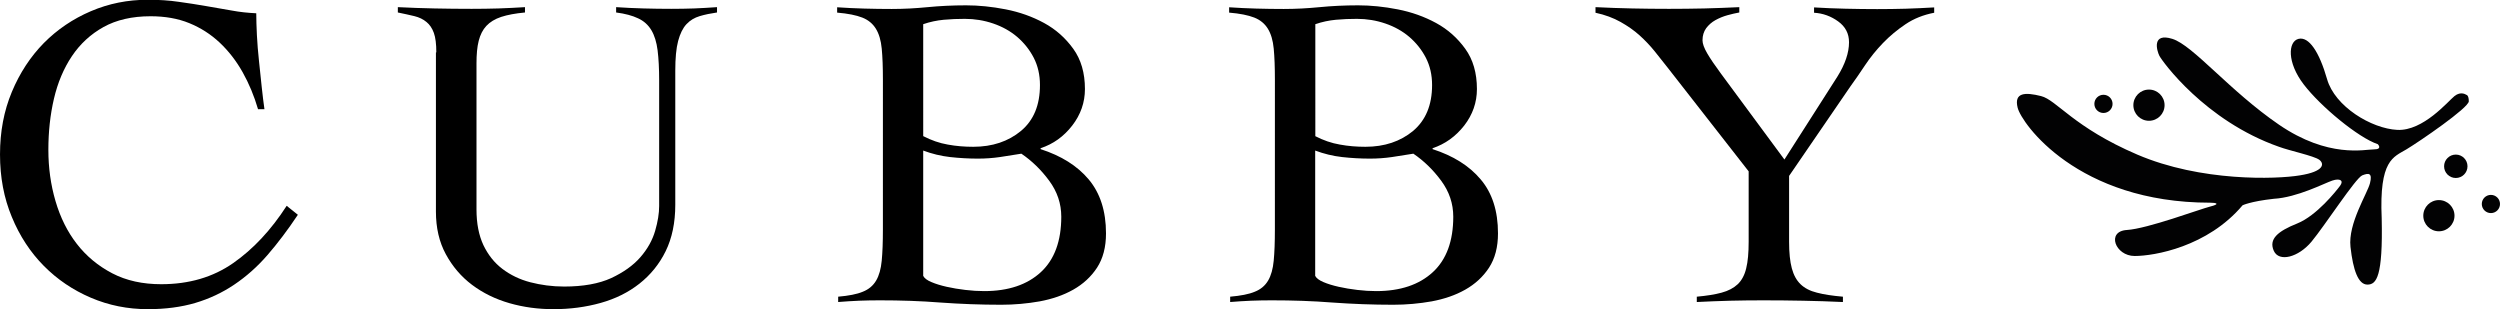 <svg viewBox="0 0 192.29 23.77" xmlns="http://www.w3.org/2000/svg" data-sanitized-data-name="Warstwa 1" data-name="Warstwa 1" id="Warstwa_1">
  <defs>
    <style>
      .cls-1 {
        fill: #020203;
      }
    </style>
  </defs>
  <path d="M189.69,7.29s-.4-.3-.9,.1-2.4,2.7-4.4,2.6-4.8-1.8-5.4-3.9c-.6-2.1-1.4-3.3-2.2-3.1s-.9,1.8,.4,3.5c1.3,1.7,4.2,4.1,5.7,4.6,0,0,.4,.4-.3,.4s-3.5,.7-7.3-1.9-6.6-6.1-8.2-6.6-1.2,.9-1,1.3,3.5,5,9.2,7c.8,.3,2.7,.7,3.1,1,.4,.3,.4,.9-1.5,1.2-1.8,.3-7.6,.5-12.5-1.6s-6.2-4.2-7.4-4.5-2.1-.3-1.8,.9c.3,1.2,4.6,7.3,14.8,7.3,.5,0,.8,.1,0,.3s-4.8,1.7-6.4,1.8-.9,2,.6,2,5.6-.7,8.3-3.9c0,0,.6-.3,2.4-.5,1.8-.1,3.9-1.2,4.5-1.4s.9,0,.6,.4-1.8,2.3-3.3,2.9-2.2,1.2-1.8,2.1,1.9,.5,2.9-.7,3.4-4.9,3.9-5.1,.8-.2,.6,.6c-.2,.8-1.7,3.1-1.5,4.9s.6,2.9,1.3,2.9,1.2-.6,1.1-5.1c-.2-4.5,.9-4.7,1.9-5.3s4.8-3.2,4.8-3.7-.2-.5-.2-.5Z" class="cls-1"></path>
  <circle r="1.2" cy="8.09" cx="165.29" class="cls-1"></circle>
  <circle r=".7" cy="7.99" cx="161.79" class="cls-1"></circle>
  <circle r="1.2" cy="16.59" cx="187.59" class="cls-1"></circle>
  <circle r=".9" cy="12.79" cx="188.89" class="cls-1"></circle>
  <circle r=".7" cy="15.69" cx="191.59" class="cls-1"></circle>
  <g>
    <path d="M19.85,8.41c-.3-1.03-.7-1.99-1.19-2.86-.49-.87-1.08-1.63-1.76-2.27-.68-.64-1.46-1.14-2.34-1.5-.88-.36-1.88-.53-2.98-.53-1.42,0-2.63,.28-3.62,.83-.99,.55-1.8,1.3-2.43,2.24-.63,.94-1.09,2.03-1.38,3.27-.29,1.24-.43,2.55-.43,3.93s.18,2.69,.55,3.95,.91,2.35,1.64,3.29,1.63,1.69,2.72,2.26,2.35,.84,3.77,.84c2.14,0,3.98-.54,5.53-1.62,1.55-1.08,2.92-2.55,4.12-4.41l.86,.69c-.78,1.17-1.56,2.2-2.34,3.1-.78,.9-1.63,1.65-2.55,2.27-.92,.62-1.92,1.09-3,1.41-1.08,.32-2.3,.48-3.65,.48-1.54,0-3-.29-4.38-.88-1.38-.59-2.58-1.4-3.62-2.45-1.03-1.04-1.86-2.3-2.46-3.76-.61-1.46-.91-3.06-.91-4.81s.3-3.35,.91-4.81c.61-1.46,1.43-2.71,2.46-3.76,1.03-1.04,2.24-1.86,3.62-2.45,1.38-.59,2.84-.88,4.38-.88,.85,0,1.64,.05,2.38,.16,.73,.1,1.44,.21,2.12,.33,.68,.12,1.33,.23,1.96,.34,.63,.12,1.26,.18,1.88,.21,0,.48,.02,1.05,.05,1.69,.03,.64,.09,1.3,.16,1.98,.07,.68,.14,1.34,.21,2,.07,.65,.14,1.22,.21,1.71h-.48Z"></path>
    <path d="M33.56,4.03c0-.64-.06-1.14-.19-1.5-.13-.36-.32-.64-.57-.84-.25-.21-.56-.36-.93-.45-.37-.09-.79-.18-1.27-.28v-.41c.96,.05,1.91,.08,2.84,.1,.93,.02,1.88,.03,2.84,.03,.69,0,1.37-.01,2.05-.03,.68-.02,1.36-.06,2.05-.1v.41c-.74,.07-1.34,.18-1.83,.34-.48,.16-.86,.39-1.14,.69s-.47,.68-.59,1.15c-.12,.47-.17,1.05-.17,1.74v11.23c0,1.08,.18,1.99,.53,2.74,.36,.75,.84,1.36,1.46,1.83,.62,.47,1.34,.82,2.15,1.03s1.68,.33,2.6,.33c1.47,0,2.68-.22,3.62-.65,.94-.44,1.69-.97,2.24-1.6,.55-.63,.93-1.31,1.14-2.03s.31-1.36,.31-1.91V6.2c0-.92-.04-1.69-.12-2.33-.08-.63-.24-1.15-.48-1.55-.24-.4-.58-.71-1.02-.91-.44-.21-1-.36-1.69-.45v-.41c.71,.05,1.42,.08,2.12,.1,.7,.02,1.41,.03,2.12,.03,.6,0,1.18-.01,1.76-.03s1.16-.06,1.76-.1v.41c-.48,.07-.93,.16-1.33,.28-.4,.12-.74,.32-1.02,.62-.28,.3-.49,.73-.64,1.29-.15,.56-.22,1.33-.22,2.29V15.75c0,1.38-.25,2.57-.74,3.57-.49,1-1.17,1.83-2.02,2.5-.85,.67-1.84,1.16-2.98,1.48-1.14,.32-2.35,.48-3.63,.48-1.17,0-2.3-.15-3.38-.46-1.08-.31-2.04-.78-2.88-1.41-.84-.63-1.51-1.42-2.02-2.36s-.76-2.03-.76-3.27V4.03Z"></path>
    <path d="M67.91,6.13c0-.96-.03-1.76-.09-2.39-.06-.63-.21-1.14-.45-1.53-.24-.39-.59-.68-1.05-.86-.46-.18-1.1-.31-1.93-.38v-.41c.71,.05,1.41,.08,2.1,.1,.69,.02,1.39,.03,2.1,.03,.92,0,1.84-.05,2.76-.14,.92-.09,1.91-.14,2.96-.14,.96,0,1.98,.1,3.05,.31s2.05,.56,2.95,1.05c.9,.49,1.64,1.15,2.24,1.98,.6,.83,.9,1.86,.9,3.1,0,1.03-.33,1.97-.98,2.81-.65,.84-1.46,1.42-2.43,1.74v.07c1.58,.51,2.82,1.28,3.7,2.33,.88,1.05,1.33,2.43,1.33,4.15,0,1.06-.23,1.93-.69,2.64-.46,.7-1.07,1.26-1.83,1.69s-1.62,.72-2.58,.9c-.96,.17-1.95,.26-2.96,.26-1.58,0-3.14-.06-4.67-.17-1.53-.12-3.08-.17-4.67-.17-.53,0-1.06,.01-1.6,.03-.54,.02-1.07,.06-1.6,.1v-.41c.8-.07,1.44-.19,1.89-.38,.46-.18,.8-.47,1.03-.86,.23-.39,.37-.9,.43-1.53,.06-.63,.09-1.43,.09-2.39V6.13Zm3.1,4.34c.62,.32,1.25,.54,1.89,.65,.64,.12,1.3,.17,1.96,.17,1.47,0,2.69-.41,3.67-1.22,.98-.82,1.46-1.99,1.46-3.53,0-.78-.16-1.48-.48-2.1-.32-.62-.75-1.15-1.27-1.6-.53-.45-1.14-.79-1.84-1.03-.7-.24-1.43-.36-2.19-.36-.55,0-1.09,.02-1.62,.07-.53,.05-1.06,.16-1.58,.34V10.47Zm0,10.75c.09,.18,.3,.34,.64,.48,.33,.14,.72,.26,1.17,.36,.45,.1,.92,.18,1.43,.24,.5,.06,.99,.09,1.45,.09,1.86,0,3.31-.49,4.36-1.46s1.57-2.4,1.57-4.26c0-1.01-.31-1.93-.93-2.77-.62-.84-1.33-1.53-2.14-2.08-.55,.09-1.1,.18-1.65,.26-.55,.08-1.11,.12-1.69,.12-.71,0-1.42-.04-2.14-.12-.71-.08-1.4-.25-2.07-.5v9.65Z"></path>
    <path d="M98.06,6.13c0-.96-.03-1.76-.09-2.39-.06-.63-.21-1.14-.45-1.53-.24-.39-.59-.68-1.05-.86-.46-.18-1.1-.31-1.93-.38v-.41c.71,.05,1.41,.08,2.1,.1,.69,.02,1.39,.03,2.1,.03,.92,0,1.84-.05,2.76-.14,.92-.09,1.91-.14,2.96-.14,.96,0,1.98,.1,3.05,.31s2.05,.56,2.95,1.05c.9,.49,1.64,1.15,2.24,1.98s.9,1.86,.9,3.1c0,1.03-.33,1.97-.98,2.81-.66,.84-1.47,1.42-2.43,1.74v.07c1.58,.51,2.82,1.28,3.7,2.33,.89,1.05,1.33,2.43,1.33,4.15,0,1.06-.23,1.93-.69,2.64-.46,.7-1.07,1.26-1.83,1.69s-1.62,.72-2.58,.9c-.96,.17-1.95,.26-2.96,.26-1.58,0-3.14-.06-4.67-.17-1.53-.12-3.08-.17-4.67-.17-.53,0-1.06,.01-1.6,.03-.54,.02-1.07,.06-1.6,.1v-.41c.8-.07,1.44-.19,1.89-.38,.46-.18,.8-.47,1.03-.86,.23-.39,.37-.9,.43-1.53,.06-.63,.09-1.43,.09-2.39V6.13Zm3.1,4.34c.62,.32,1.25,.54,1.9,.65,.64,.12,1.3,.17,1.96,.17,1.47,0,2.69-.41,3.67-1.22,.97-.82,1.46-1.99,1.46-3.53,0-.78-.16-1.48-.48-2.1s-.75-1.15-1.27-1.6c-.53-.45-1.14-.79-1.84-1.03-.7-.24-1.43-.36-2.19-.36-.55,0-1.09,.02-1.62,.07-.53,.05-1.06,.16-1.58,.34V10.47Zm0,10.75c.09,.18,.31,.34,.64,.48,.33,.14,.72,.26,1.17,.36,.45,.1,.92,.18,1.43,.24,.5,.06,.99,.09,1.45,.09,1.86,0,3.31-.49,4.36-1.46s1.57-2.4,1.57-4.26c0-1.01-.31-1.93-.93-2.77-.62-.84-1.33-1.53-2.14-2.08-.55,.09-1.1,.18-1.65,.26-.55,.08-1.11,.12-1.69,.12-.71,0-1.43-.04-2.14-.12-.71-.08-1.4-.25-2.07-.5v9.65Z"></path>
    <path d="M122.73,.55c.96,.05,1.91,.08,2.82,.1,.92,.02,1.86,.03,2.82,.03,.9,0,1.8-.01,2.71-.03,.91-.02,1.81-.06,2.7-.1v.41c-.28,.05-.58,.12-.91,.21s-.64,.22-.93,.38c-.29,.16-.52,.37-.71,.62-.18,.25-.28,.56-.28,.93,0,.25,.12,.59,.36,1,.24,.41,.59,.93,1.05,1.55l4.89,6.62,4.07-6.37c.6-.96,.9-1.85,.9-2.65,0-.67-.28-1.2-.83-1.6-.55-.4-1.17-.63-1.86-.67v-.41c.8,.05,1.61,.08,2.43,.1s1.62,.03,2.43,.03c.73,0,1.46-.01,2.19-.03s1.45-.06,2.19-.1v.41c-.83,.16-1.56,.45-2.2,.88-.64,.43-1.22,.91-1.74,1.45-.52,.54-.98,1.11-1.38,1.71-.4,.6-.77,1.14-1.12,1.62l-4.72,6.89v5.06c0,.85,.07,1.53,.21,2.05,.14,.52,.36,.92,.67,1.22,.31,.3,.73,.52,1.26,.65,.53,.14,1.19,.24,2,.31v.41c-1.03-.05-2.06-.08-3.07-.1-1.01-.02-2.03-.03-3.07-.03-.85,0-1.7,.01-2.55,.03-.85,.02-1.7,.06-2.55,.1v-.41c.76-.07,1.4-.17,1.91-.31,.52-.14,.93-.36,1.24-.65,.31-.3,.53-.71,.65-1.22,.13-.52,.19-1.2,.19-2.05v-5.41l-6.24-7.99c-.32-.41-.65-.83-1-1.26-.34-.42-.73-.83-1.15-1.21-.42-.38-.91-.72-1.46-1.03s-1.19-.55-1.93-.71v-.41Z"></path>
  </g>
</svg>